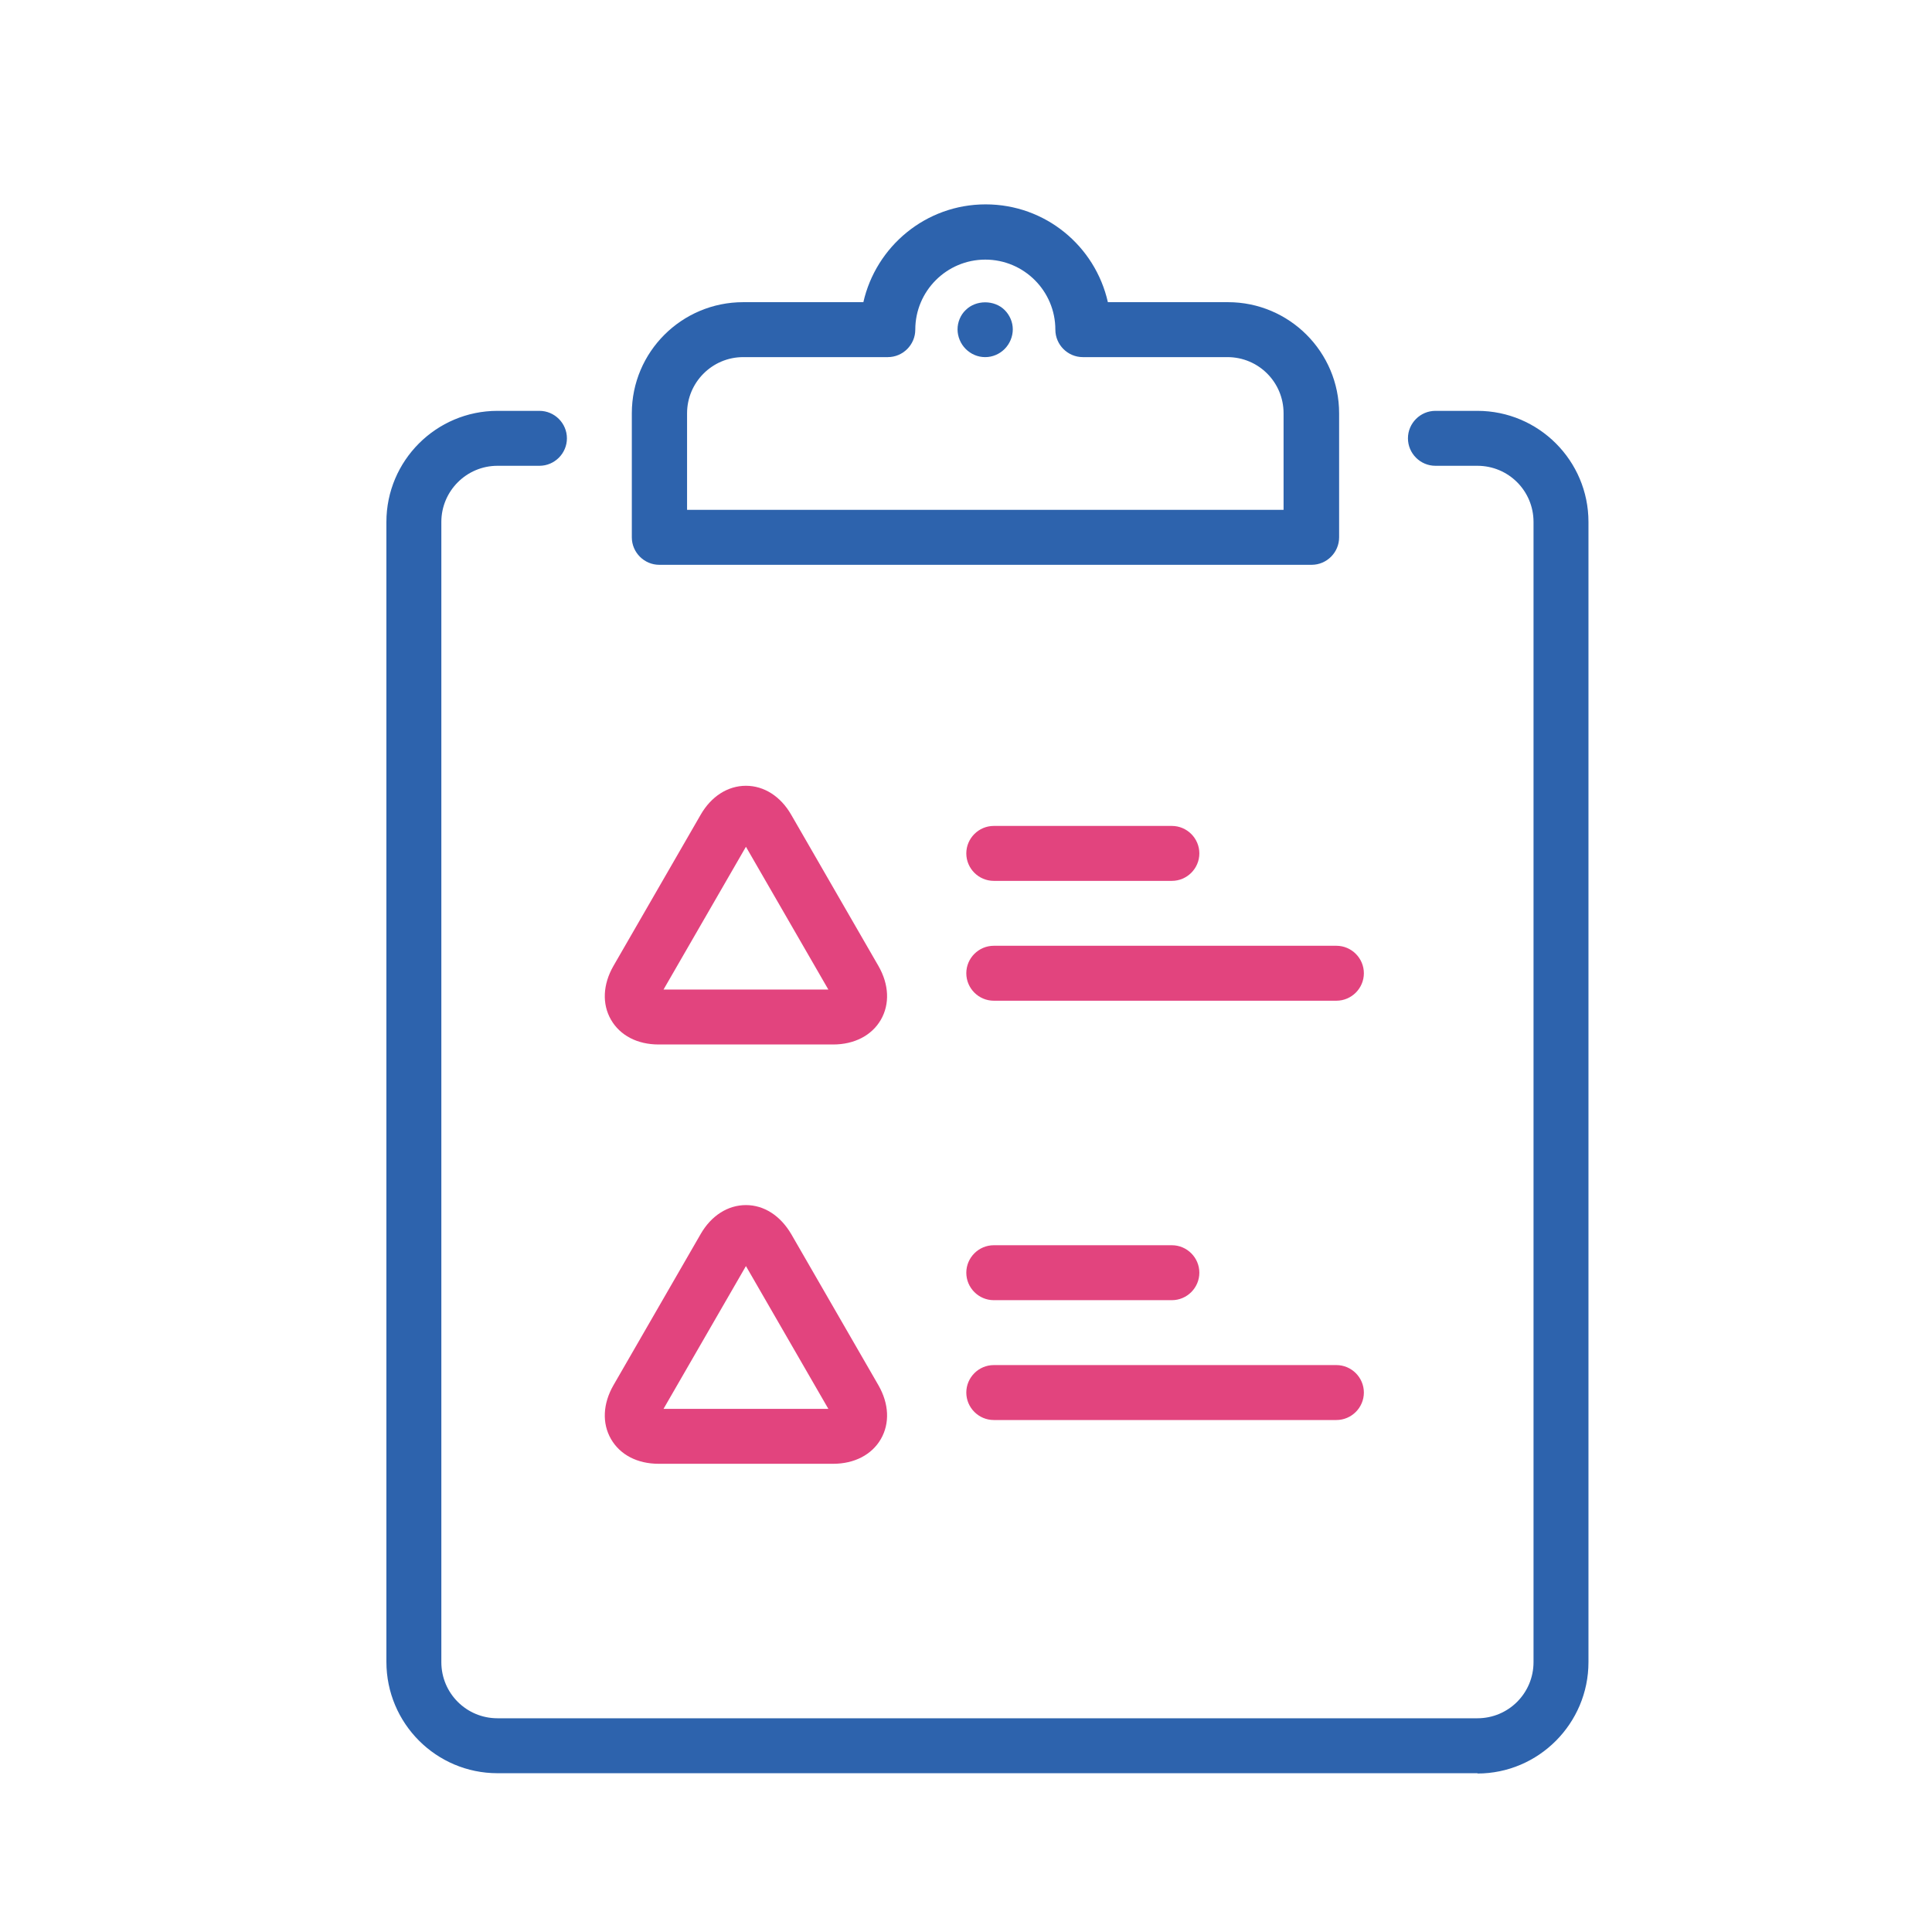 <?xml version="1.0" encoding="UTF-8"?>
<svg id="Layer_1" data-name="Layer 1" xmlns="http://www.w3.org/2000/svg" viewBox="0 0 64 64">
  <defs>
    <style>
      .cls-1 {
        fill: #2d63ad;
      }

      .cls-2 {
        fill: #e2447e;
      }
    </style>
  </defs>
  <path class="cls-2" d="m27.61,34.6h-5.79c-.71,0-1.28-.3-1.58-.82s-.27-1.17.08-1.78l2.89-5.01c.35-.61.9-.96,1.5-.96s1.15.35,1.5.96l2.89,5.01c.35.61.38,1.26.08,1.78-.3.52-.88.82-1.58.82Zm-5.63-1.82h5.46l-2.73-4.73-2.73,4.73Z"/>
  <path class="cls-2" d="m27.61,48.49h-5.79c-.71,0-1.28-.3-1.58-.82-.3-.52-.27-1.17.08-1.78l2.89-5.01c.35-.61.9-.96,1.5-.96s1.14.35,1.5.96l2.89,5.01c.35.61.38,1.26.08,1.78-.3.52-.88.82-1.58.82Zm-5.63-1.82h5.46l-2.73-4.73-2.73,4.73Z"/>
  <g>
    <path class="cls-1" d="m48.95,58.74H16.48c-2.03,0-3.68-1.65-3.68-3.69V17.29c0-2.03,1.65-3.68,3.68-3.68h1.39c.5,0,.91.41.91.91s-.41.91-.91.91h-1.39c-1.03,0-1.86.84-1.86,1.86v37.77c0,1.03.83,1.86,1.86,1.86h32.46c1.03,0,1.86-.83,1.86-1.86V17.29c0-1.03-.83-1.86-1.86-1.86h-1.39c-.5,0-.91-.41-.91-.91s.41-.91.91-.91h1.39c2.03,0,3.68,1.65,3.68,3.68v37.77c0,2.03-1.65,3.69-3.68,3.69Z"/>
    <path class="cls-1" d="m43.43,18.71h-21.59c-.5,0-.91-.41-.91-.91v-4.11c0-2.03,1.65-3.68,3.69-3.68h3.98c.42-1.85,2.07-3.24,4.05-3.24s3.63,1.38,4.05,3.24h3.98c2.03,0,3.68,1.65,3.68,3.68v4.11c0,.5-.41.91-.91.91Zm-20.68-1.82h19.77v-3.2c0-1.03-.83-1.86-1.86-1.86h-4.79c-.5,0-.91-.41-.91-.91,0-1.28-1.04-2.32-2.32-2.32s-2.32,1.04-2.32,2.32c0,.5-.41.91-.91.91h-4.79c-1.03,0-1.86.84-1.86,1.86v3.2Z"/>
    <path class="cls-1" d="m32.63,11.83c-.24,0-.47-.1-.64-.27-.17-.17-.27-.41-.27-.65s.1-.48.27-.64c.34-.34.95-.34,1.29,0,.17.17.27.4.27.64s-.1.48-.27.65c-.17.17-.4.27-.64.27Z"/>
  </g>
  <g>
    <path class="cls-2" d="m38.82,43.07h-5.9c-.5,0-.91-.41-.91-.91s.41-.91.91-.91h5.9c.5,0,.91.41.91.91s-.41.91-.91.91Z"/>
    <path class="cls-2" d="m44.27,47.04h-11.35c-.5,0-.91-.41-.91-.91s.41-.91.91-.91h11.35c.5,0,.91.41.91.91s-.41.91-.91.91Z"/>
    <path class="cls-2" d="m38.82,29.18h-5.9c-.5,0-.91-.41-.91-.91s.41-.91.91-.91h5.9c.5,0,.91.41.91.91s-.41.91-.91.91Z"/>
    <path class="cls-2" d="m44.27,33.15h-11.35c-.5,0-.91-.41-.91-.91s.41-.91.91-.91h11.35c.5,0,.91.41.91.91s-.41.91-.91.91Z"/>
  </g>
</svg>